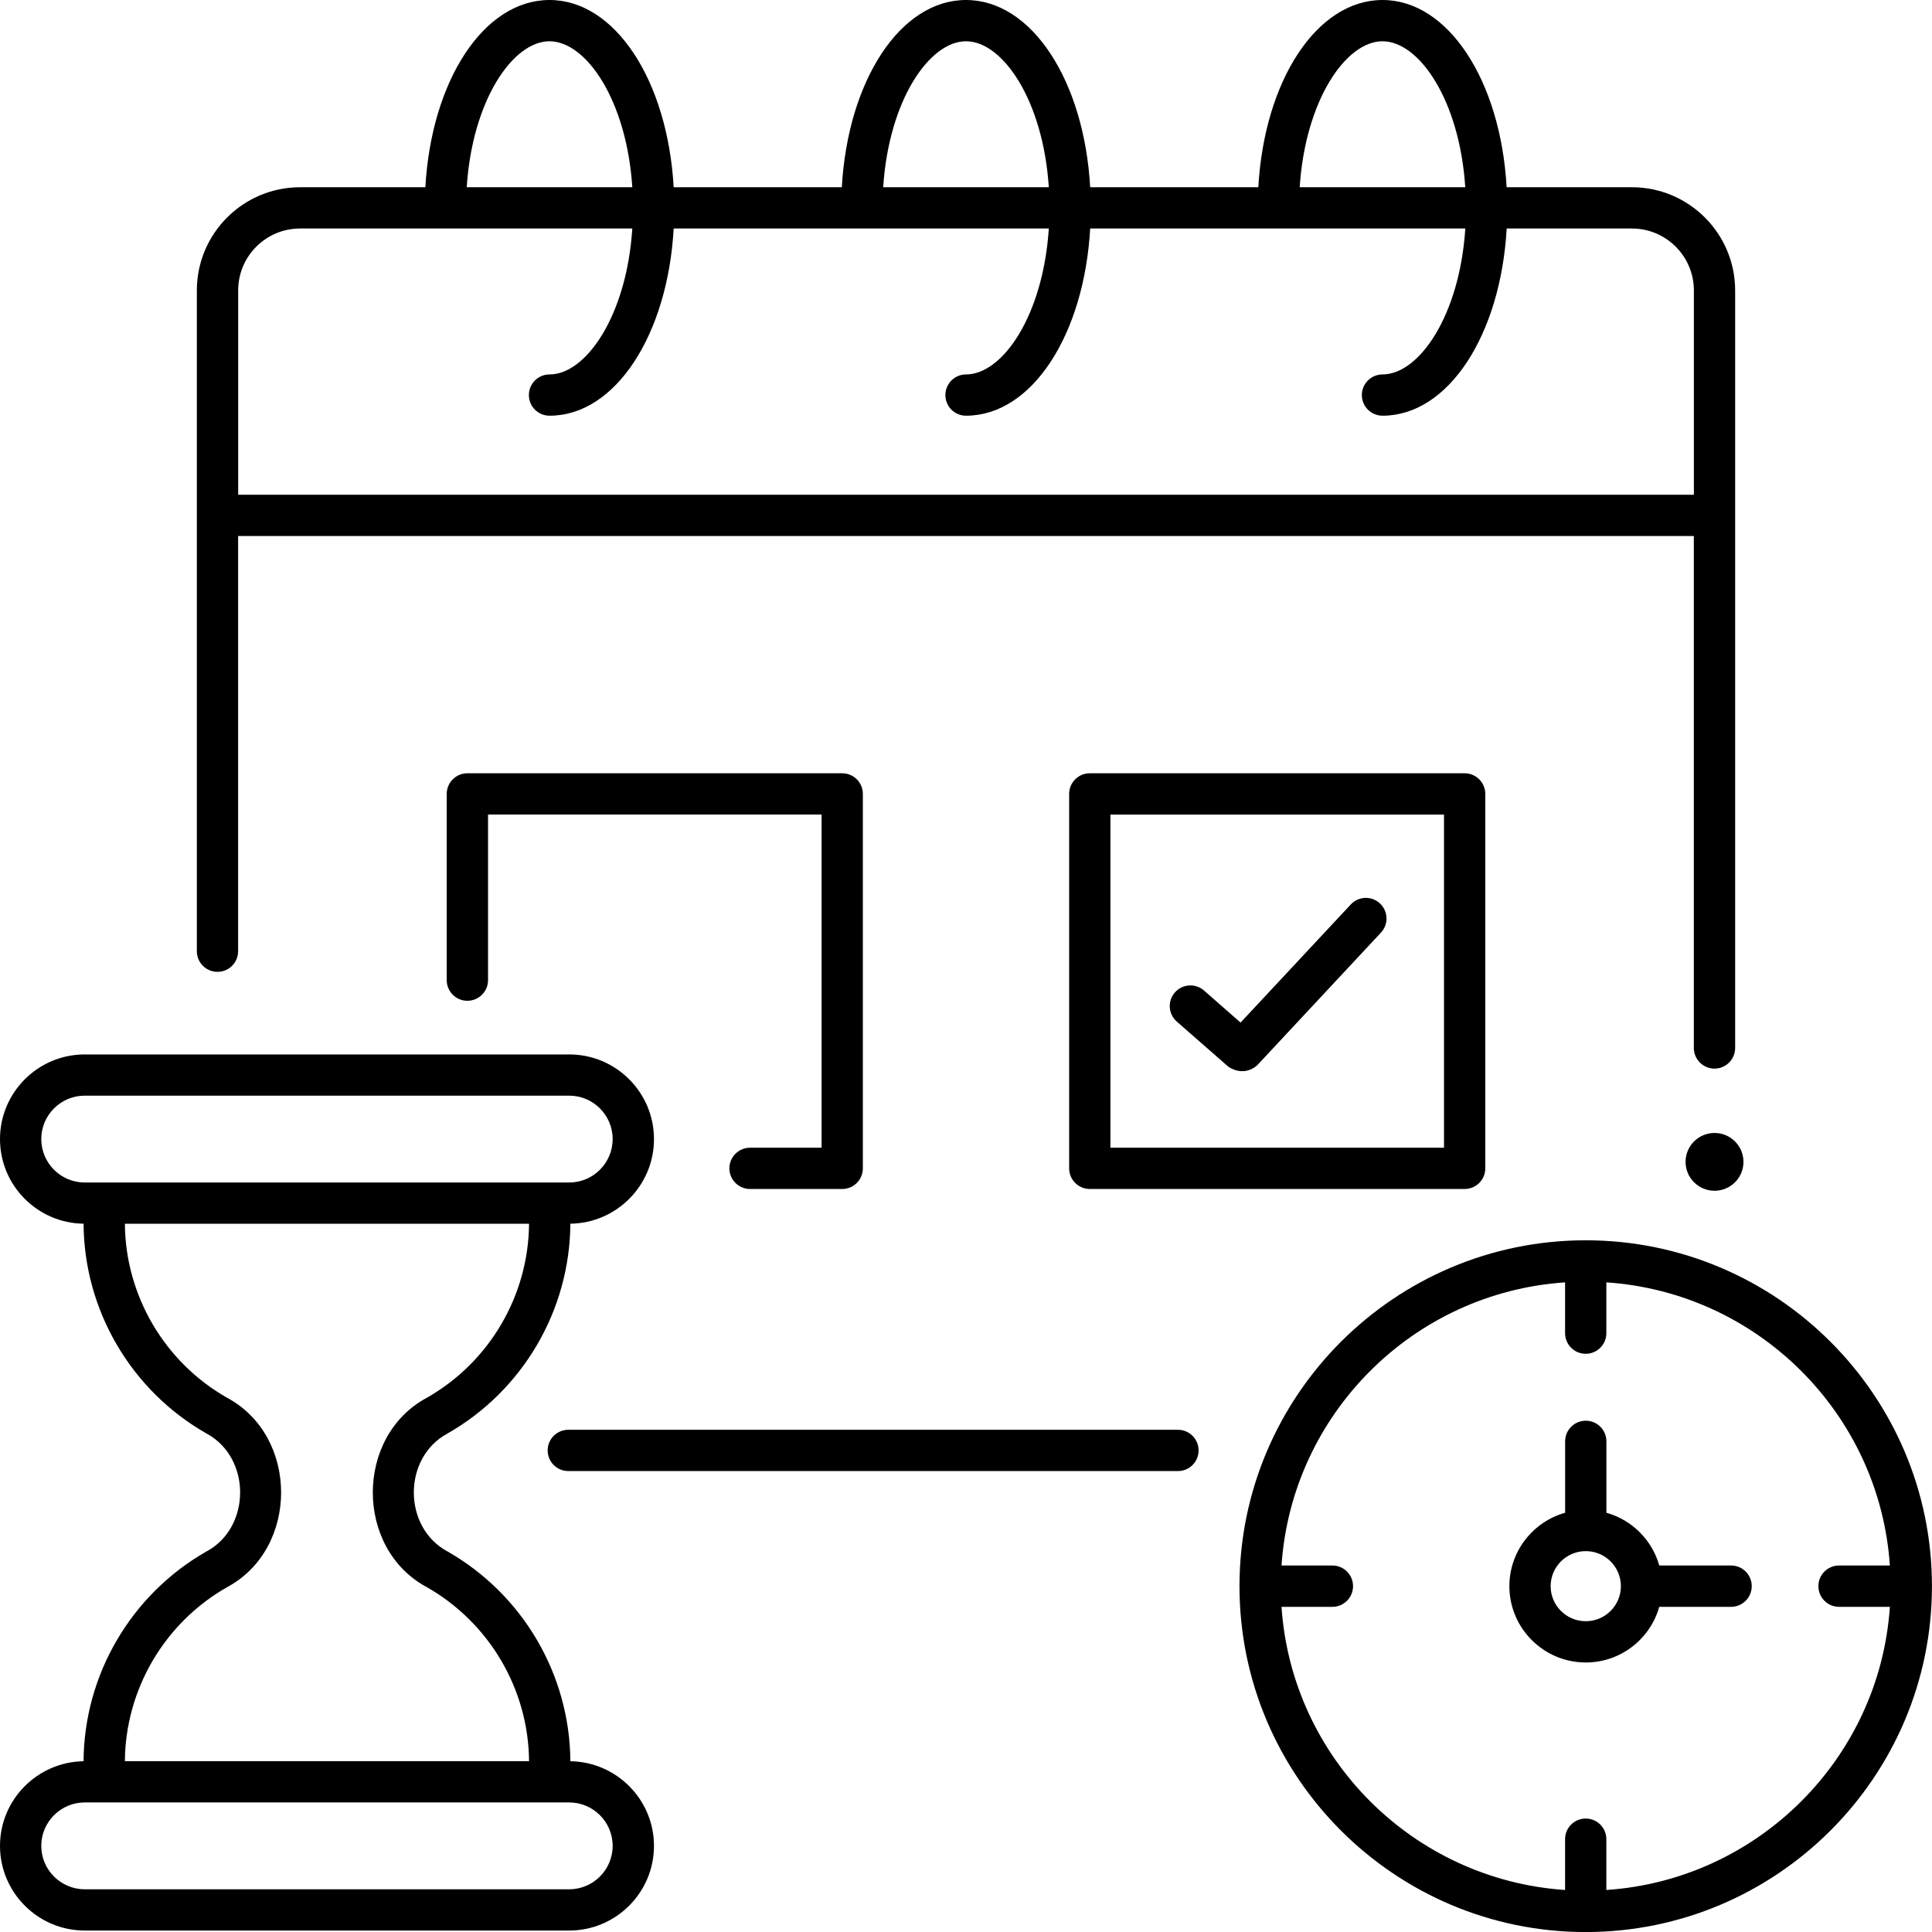 <svg xmlns="http://www.w3.org/2000/svg" width="36" height="36" viewBox="0 0 36 36" fill="none"><path d="M27.291 22.155H20.307C20.094 22.155 19.922 21.983 19.922 21.771V14.794C19.922 14.581 20.094 14.409 20.307 14.409H27.291C27.504 14.409 27.676 14.581 27.676 14.794V21.771C27.676 21.983 27.504 22.155 27.291 22.155ZM20.691 21.386H26.907V15.179H20.691V21.386Z" fill="black"></path><path d="M22.89 19.878L21.928 19.036C21.768 18.895 21.752 18.653 21.892 18.493C22.032 18.333 22.275 18.317 22.435 18.457L23.116 19.054L25.17 16.853C25.315 16.698 25.558 16.689 25.713 16.834C25.869 16.979 25.877 17.222 25.732 17.378L23.424 19.852C23.308 19.954 23.114 20.021 22.89 19.878Z" fill="black"></path><path d="M15.694 22.155H13.976C13.764 22.155 13.591 21.983 13.591 21.771C13.591 21.558 13.764 21.386 13.976 21.386H15.309V15.178H9.094V18.263C9.094 18.476 8.921 18.648 8.709 18.648C8.496 18.648 8.324 18.476 8.324 18.263V14.794C8.324 14.581 8.496 14.409 8.709 14.409H15.694C15.906 14.409 16.078 14.581 16.078 14.794V21.771C16.078 21.983 15.906 22.155 15.694 22.155L15.694 22.155Z" fill="black"></path><path d="M10.628 32.818C10.618 31.205 9.742 29.709 8.337 28.908C7.502 28.46 7.503 27.161 8.337 26.712C9.742 25.912 10.618 24.415 10.628 22.802C11.489 22.791 12.186 22.089 12.186 21.226C12.186 20.355 11.478 19.648 10.608 19.648H1.578C0.708 19.648 0 20.355 0 21.226C0 22.089 0.697 22.791 1.557 22.802C1.567 24.416 2.443 25.912 3.849 26.712C4.683 27.161 4.683 28.46 3.849 28.908C2.443 29.709 1.567 31.205 1.557 32.818C0.697 32.831 0 33.533 0 34.395C0 35.265 0.709 35.973 1.58 35.973H10.606C11.477 35.973 12.186 35.265 12.186 34.395C12.186 33.533 11.489 32.831 10.629 32.818H10.628ZM0.769 21.225C0.769 20.779 1.132 20.416 1.578 20.416H10.607C11.053 20.416 11.416 20.779 11.416 21.225C11.416 21.671 11.053 22.034 10.607 22.034H1.578C1.132 22.034 0.769 21.671 0.769 21.225ZM4.229 29.576C5.575 28.857 5.574 26.763 4.229 26.044C3.064 25.38 2.337 24.14 2.327 22.803H9.858C9.848 24.14 9.121 25.38 7.956 26.044C6.61 26.763 6.611 28.858 7.956 29.576C9.121 30.241 9.848 31.48 9.858 32.817L2.327 32.817C2.337 31.48 3.064 30.24 4.229 29.576ZM10.606 35.204H1.579C1.132 35.204 0.769 34.841 0.769 34.395C0.769 33.949 1.133 33.586 1.579 33.586H10.606C11.053 33.586 11.416 33.949 11.416 34.395C11.416 34.841 11.053 35.204 10.606 35.204Z" fill="black"></path><path d="M30.409 3.489H28.074C27.962 1.504 26.986 0 25.761 0C24.535 0 23.559 1.504 23.447 3.489H20.314C20.201 1.504 19.226 0 18 0C16.774 0 15.799 1.504 15.686 3.489H12.553C12.44 1.504 11.464 0 10.239 0C9.013 0 8.038 1.504 7.926 3.489H5.591C4.531 3.489 3.668 4.351 3.668 5.412V17.724C3.668 17.937 3.84 18.109 4.053 18.109C4.265 18.109 4.437 17.937 4.437 17.724L4.437 9.988H31.562V19.527C31.562 19.739 31.735 19.912 31.947 19.912C32.16 19.912 32.332 19.739 32.332 19.527L32.332 5.412C32.332 4.351 31.469 3.489 30.409 3.489ZM25.761 0.769C26.444 0.769 27.198 1.868 27.303 3.489H24.218C24.323 1.868 25.078 0.769 25.761 0.769ZM18 0.769C18.683 0.769 19.438 1.868 19.543 3.489H16.457C16.562 1.868 17.317 0.769 18 0.769ZM10.239 0.769C10.922 0.769 11.677 1.868 11.782 3.489H8.697C8.801 1.868 9.556 0.769 10.239 0.769ZM31.563 9.219H4.438V5.411C4.438 4.775 4.955 4.258 5.591 4.258H11.782C11.678 5.878 10.922 6.977 10.24 6.977C10.027 6.977 9.855 7.149 9.855 7.362C9.855 7.574 10.027 7.746 10.24 7.746C11.465 7.746 12.441 6.243 12.553 4.258H19.543C19.438 5.878 18.683 6.977 18 6.977C17.788 6.977 17.616 7.149 17.616 7.362C17.616 7.574 17.788 7.746 18 7.746C19.226 7.746 20.201 6.243 20.314 4.258H27.304C27.199 5.878 26.444 6.977 25.761 6.977C25.549 6.977 25.376 7.149 25.376 7.362C25.376 7.574 25.549 7.746 25.761 7.746C26.987 7.746 27.962 6.243 28.075 4.258H30.409C31.045 4.258 31.563 4.775 31.563 5.412L31.563 9.219Z" fill="black"></path><path d="M32.487 21.65C32.487 21.947 32.245 22.188 31.948 22.188C31.65 22.188 31.408 21.947 31.408 21.65C31.408 21.352 31.65 21.111 31.948 21.111C32.245 21.111 32.487 21.352 32.487 21.65Z" fill="black"></path><path d="M21.95 27.411H10.59C10.377 27.411 10.205 27.239 10.205 27.026C10.205 26.814 10.377 26.642 10.59 26.642L21.95 26.642C22.162 26.642 22.334 26.814 22.334 27.027C22.334 27.239 22.162 27.411 21.95 27.411Z" fill="black"></path><path d="M29.547 23.111C25.99 23.111 23.096 26.002 23.096 29.556C23.096 33.109 25.99 36.001 29.547 36.001C33.105 36.001 35.999 33.109 35.999 29.556C35.999 26.002 33.105 23.111 29.547 23.111ZM29.932 35.217V34.27C29.932 34.058 29.76 33.886 29.547 33.886C29.335 33.886 29.163 34.058 29.163 34.27V35.217C26.336 35.027 24.07 32.764 23.879 29.941H24.827C25.04 29.941 25.212 29.768 25.212 29.556C25.212 29.343 25.04 29.171 24.827 29.171H23.879C24.07 26.348 26.335 24.084 29.163 23.895V24.841C29.163 25.054 29.335 25.226 29.547 25.226C29.76 25.226 29.932 25.054 29.932 24.841V23.895C32.759 24.084 35.025 26.348 35.215 29.171H34.267C34.055 29.171 33.883 29.343 33.883 29.556C33.883 29.768 34.055 29.941 34.267 29.941H35.215C35.025 32.764 32.759 35.027 29.932 35.217Z" fill="black"></path><path d="M32.257 29.171H30.918C30.784 28.696 30.409 28.321 29.933 28.188V26.857C29.933 26.645 29.761 26.473 29.549 26.473C29.336 26.473 29.164 26.645 29.164 26.857V28.188C28.566 28.356 28.125 28.905 28.125 29.556C28.125 30.34 28.764 30.978 29.549 30.978C30.2 30.978 30.75 30.538 30.918 29.941H32.256C32.469 29.941 32.641 29.768 32.641 29.556C32.641 29.343 32.469 29.171 32.257 29.171L32.257 29.171ZM29.549 30.209C29.188 30.209 28.894 29.916 28.894 29.556C28.894 29.196 29.188 28.903 29.549 28.903C29.91 28.903 30.203 29.196 30.203 29.556C30.203 29.916 29.91 30.209 29.549 30.209Z" fill="black"></path></svg>